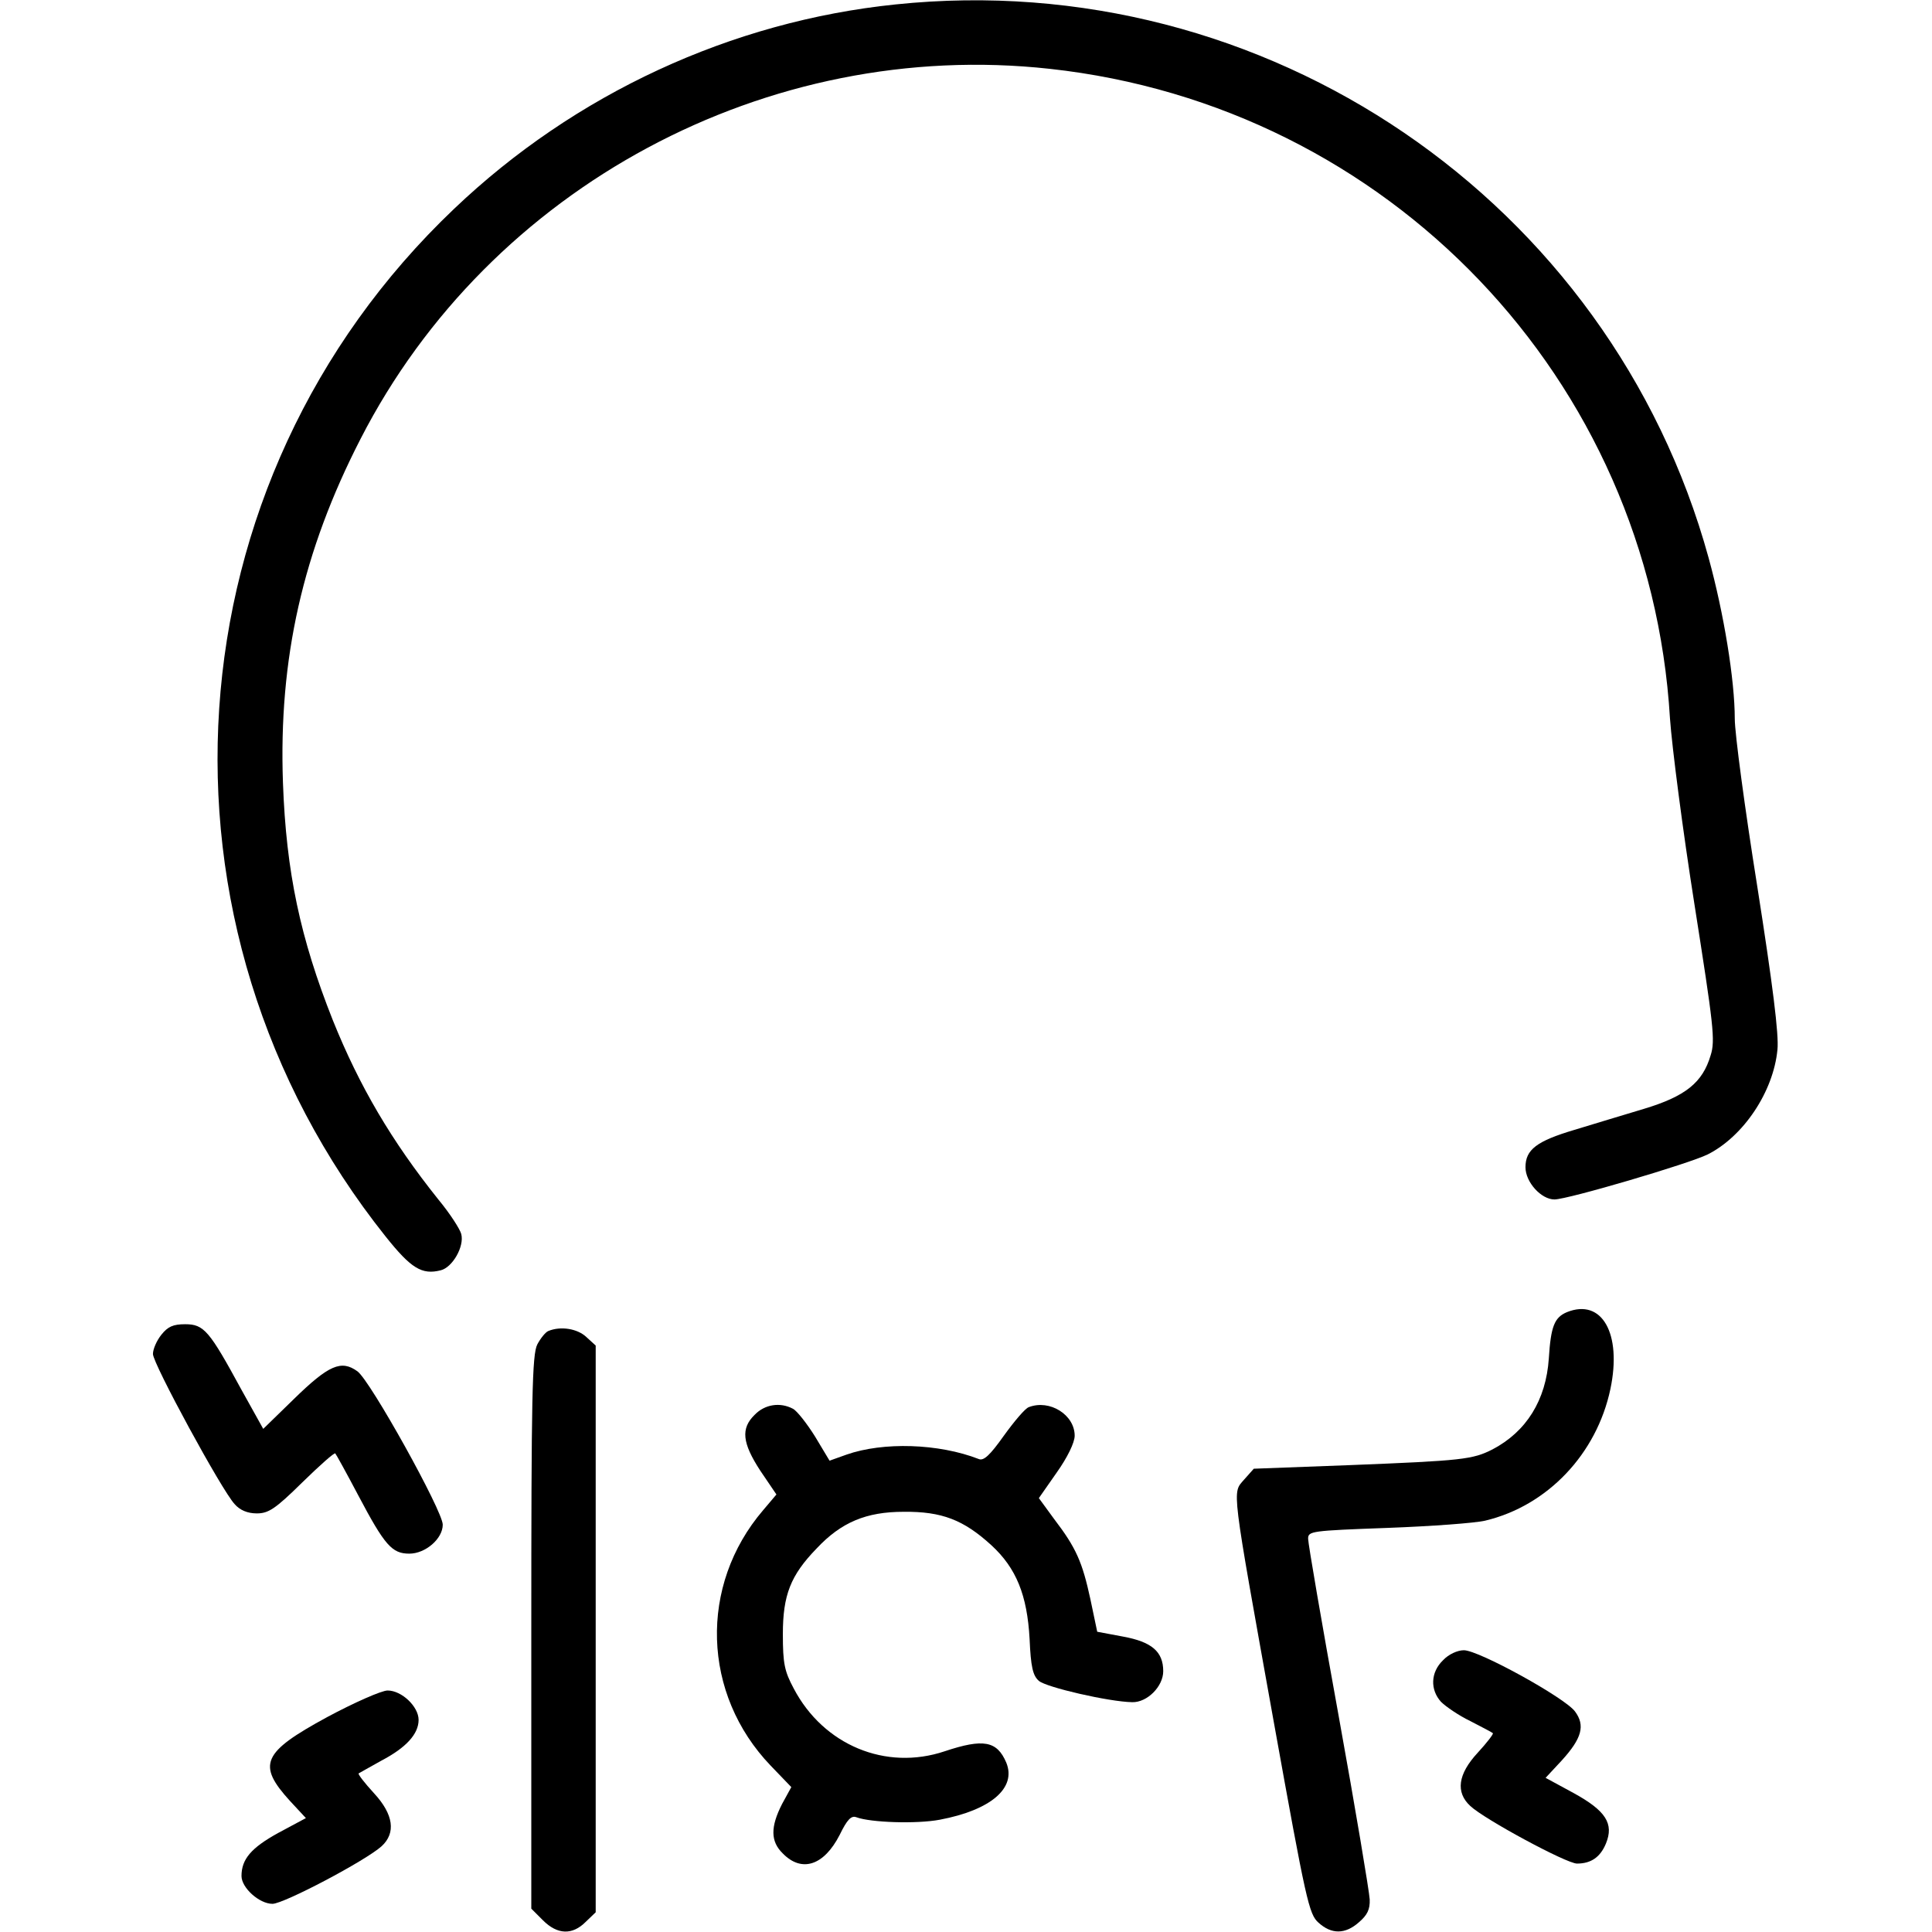 <?xml version="1.0" standalone="no"?>
<!DOCTYPE svg PUBLIC "-//W3C//DTD SVG 20010904//EN"
 "http://www.w3.org/TR/2001/REC-SVG-20010904/DTD/svg10.dtd">
<svg version="1.0" xmlns="http://www.w3.org/2000/svg"
 width="480pt" height="480pt" viewBox="0 0 480 480"
 preserveAspectRatio="xMidYMid meet">

<g transform="translate(0,480) scale(0.1,-0.1)"
fill="#000000" stroke="none">
<path d="M2225 4789 c-408 -42 -797 -222 -1097 -508 -713 -678 -786 -1780
-170 -2553 63 -79 90 -96 137 -84 29 7 59 59 51 90 -3 12 -28 51 -57 86 -116
145 -196 281 -262 445 -81 204 -116 368 -124 590 -11 308 49 575 193 855 321
626 1011 996 1712 919 842 -92 1491 -771 1541 -1614 5 -71 32 -280 61 -463 47
-299 52 -337 40 -374 -20 -68 -63 -102 -166 -133 -49 -15 -127 -38 -172 -52
-94 -28 -122 -49 -122 -93 0 -37 39 -80 72 -80 33 0 335 89 381 112 89 45 163
156 173 260 4 37 -12 163 -50 405 -31 194 -56 381 -56 417 0 96 -27 262 -65
400 -244 887 -1100 1471 -2020 1375z"/>
<path d="M3893 1540 c-31 -13 -40 -35 -45 -115 -7 -104 -56 -182 -140 -226
-49 -25 -75 -28 -353 -39 l-240 -9 -24 -27 c-30 -35 -33 -8 74 -604 80 -444
87 -476 111 -497 32 -29 66 -29 100 1 21 18 28 32 27 57 -1 19 -35 223 -77
455 -42 231 -76 429 -76 441 0 19 7 20 198 27 108 4 217 12 242 18 155 37 277
166 311 327 29 138 -21 226 -108 191z"/>
<path d="M401 1484 c-12 -15 -21 -36 -21 -48 0 -24 171 -339 203 -373 13 -15
32 -23 55 -23 29 0 46 11 113 77 43 42 80 75 82 72 2 -2 28 -49 57 -104 66
-125 84 -145 127 -145 40 0 83 37 83 72 0 34 -180 358 -212 381 -40 29 -71 16
-158 -69 l-76 -74 -54 97 c-80 147 -93 163 -140 163 -30 0 -43 -6 -59 -26z"/>
<path d="M1362 1493 c-7 -3 -19 -18 -27 -33 -13 -25 -15 -129 -15 -715 l0
-687 29 -29 c36 -36 73 -37 106 -4 l25 24 0 704 0 704 -23 21 c-22 21 -64 28
-95 15z"/>
<path d="M1875 1285 c-35 -34 -31 -70 14 -139 l40 -59 -33 -39 c-160 -187
-152 -457 19 -635 l51 -53 -23 -42 c-29 -57 -29 -93 2 -123 47 -48 102 -30
141 46 19 39 29 49 42 44 35 -13 149 -17 207 -6 127 24 191 79 165 142 -23 54
-57 60 -153 28 -146 -49 -301 15 -375 156 -23 43 -27 62 -27 135 0 97 19 146
84 213 61 65 123 91 216 91 95 1 149 -20 218 -83 62 -57 89 -124 95 -233 3
-69 8 -91 23 -104 18 -16 174 -52 232 -53 37 -1 77 39 77 77 0 49 -29 73 -100
86 l-64 12 -17 81 c-20 92 -35 127 -90 199 l-38 52 44 63 c27 38 45 75 45 92
0 52 -62 91 -114 71 -9 -3 -36 -35 -62 -71 -34 -48 -50 -63 -62 -58 -100 39
-238 43 -329 11 l-42 -15 -36 60 c-20 32 -45 64 -55 69 -32 17 -70 11 -95 -15z"/>
<path d="M3585 675 c-31 -30 -32 -73 -5 -103 12 -12 44 -34 73 -48 29 -15 54
-28 56 -30 2 -2 -15 -24 -38 -49 -49 -53 -55 -98 -18 -132 35 -33 239 -143
265 -143 35 0 58 16 72 50 20 49 0 81 -80 125 l-70 38 40 43 c50 55 59 87 33
122 -25 34 -239 152 -276 152 -16 0 -38 -10 -52 -25z"/>
<path d="M813 534 c-162 -88 -175 -118 -92 -209 l39 -42 -69 -37 c-67 -37 -91
-65 -91 -107 0 -29 44 -69 77 -69 28 0 231 107 271 143 36 33 30 79 -19 132
-23 25 -40 47 -38 49 2 1 28 16 57 32 61 32 92 66 92 101 0 33 -42 73 -77 73
-15 0 -83 -30 -150 -66z"/>
</g>
</svg>
